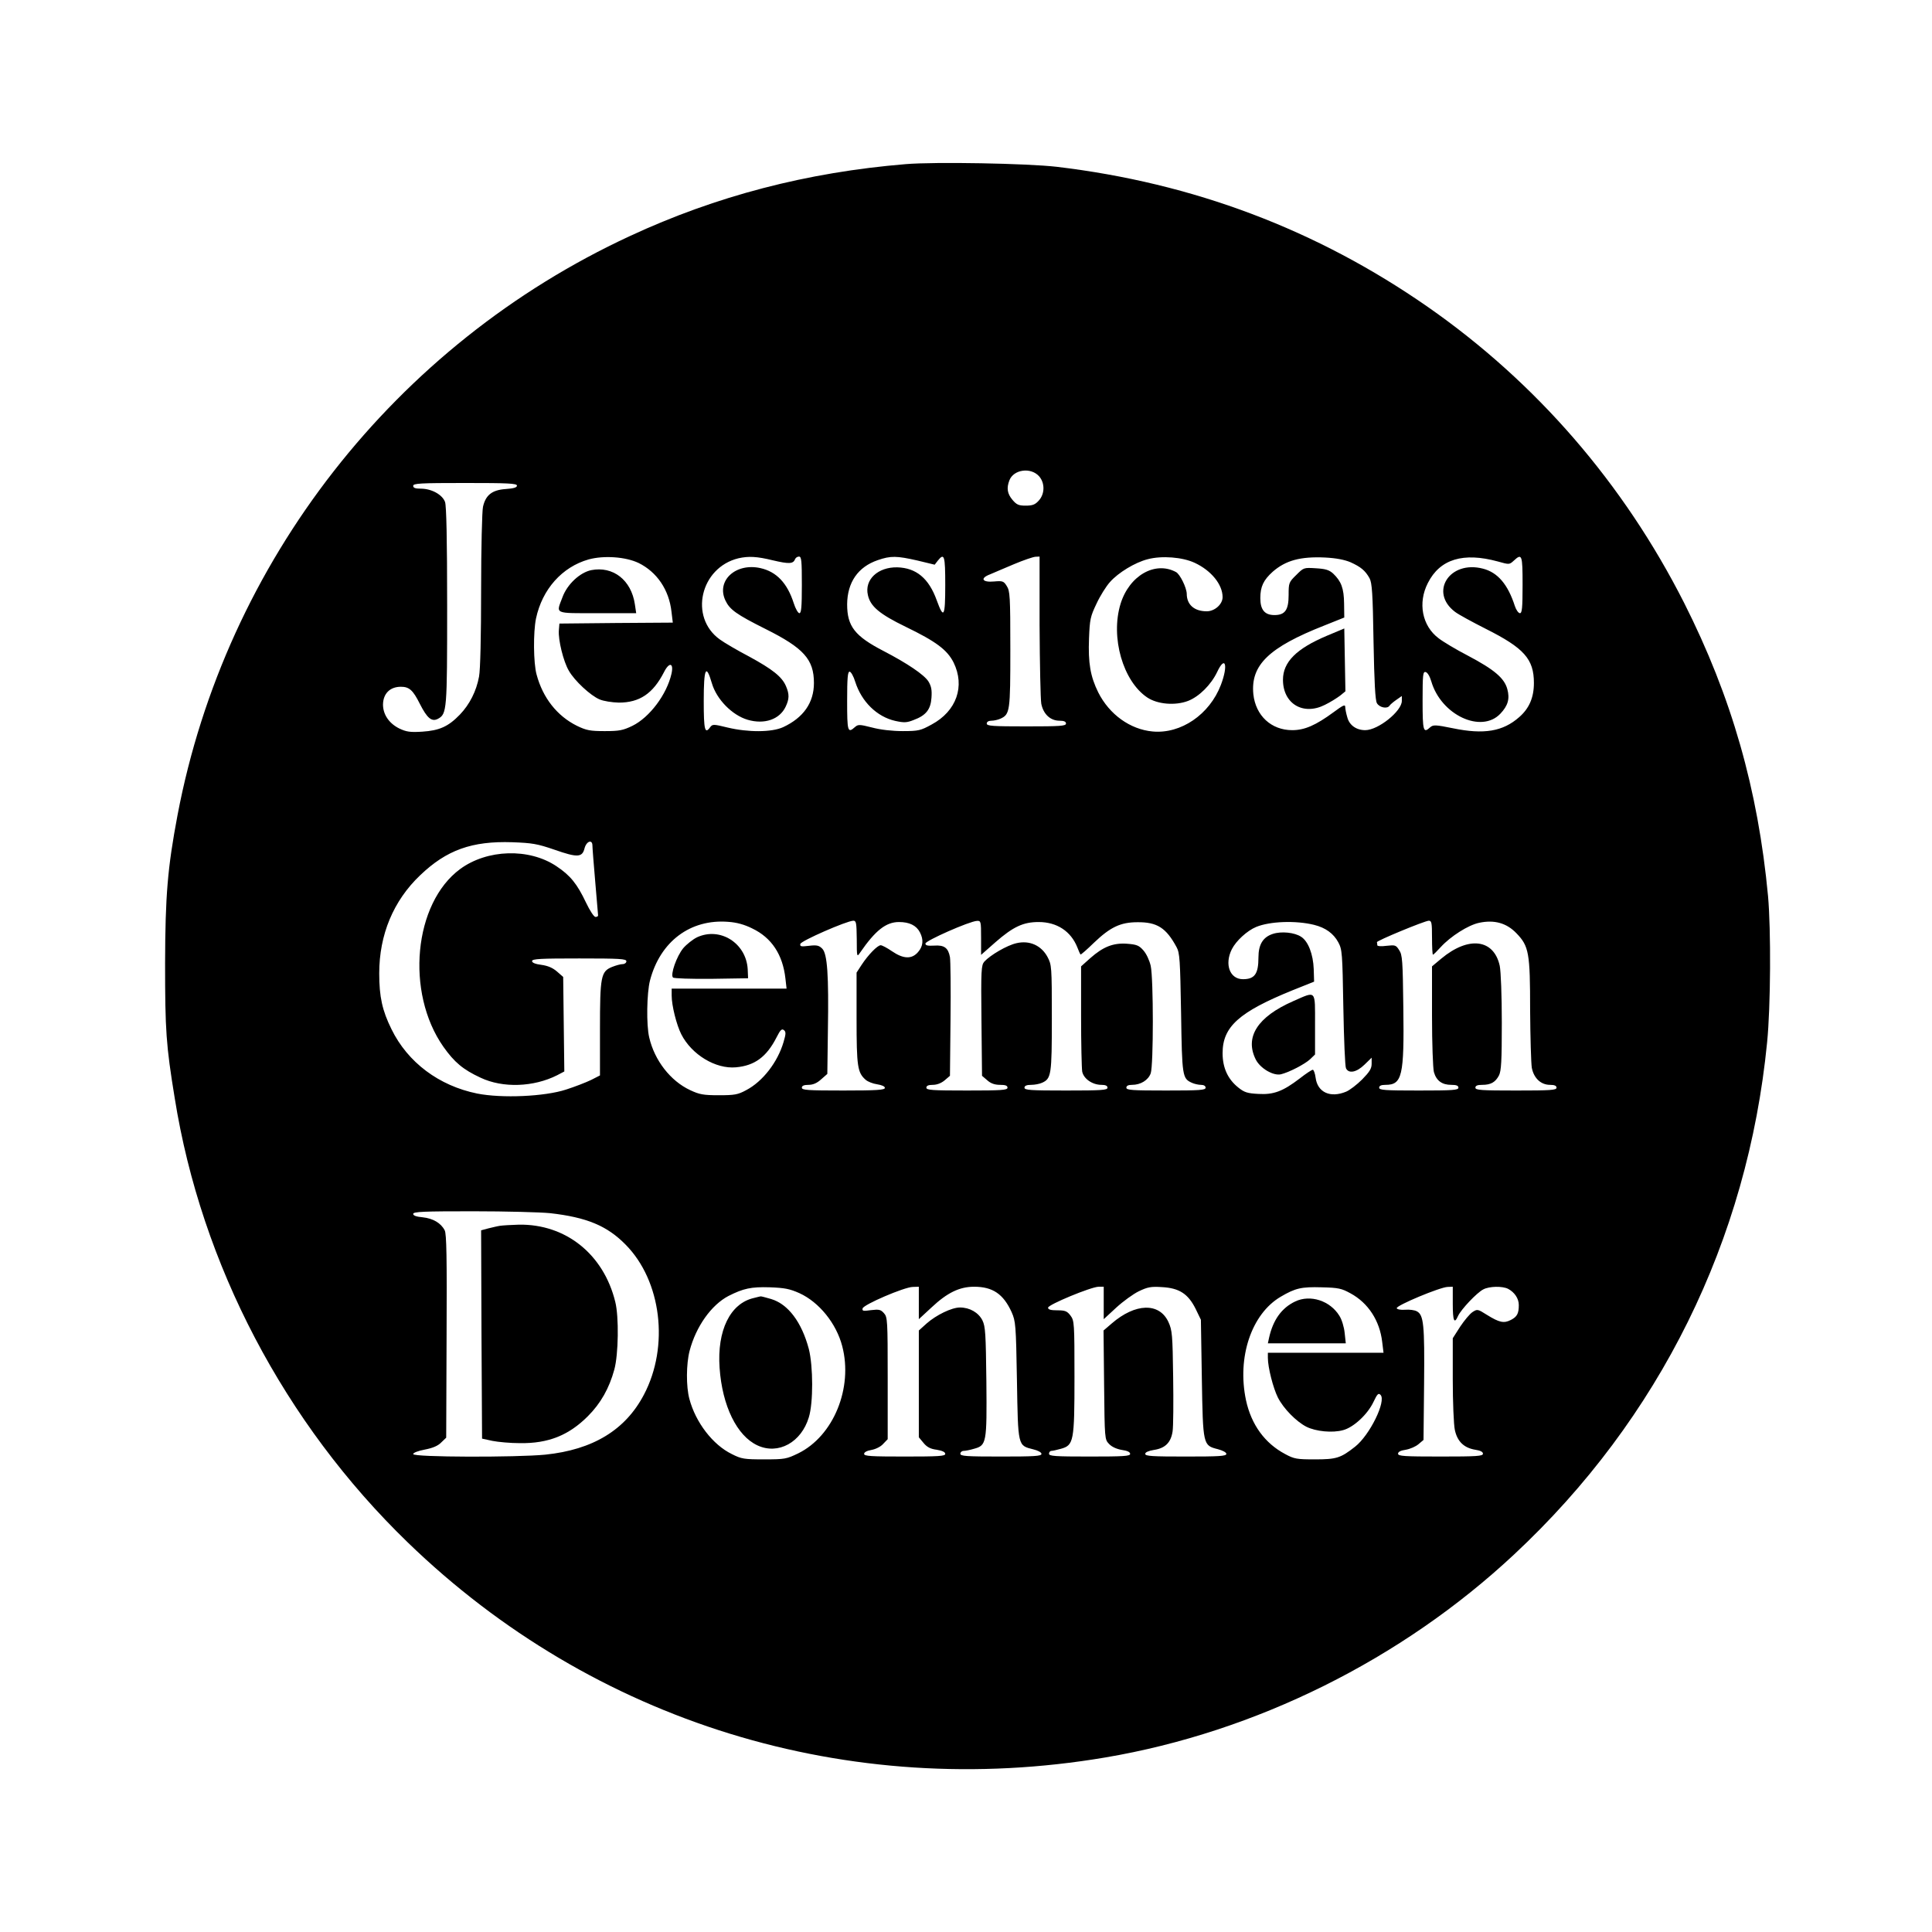 <?xml version="1.0" standalone="no"?>
<!DOCTYPE svg PUBLIC "-//W3C//DTD SVG 20010904//EN"
 "http://www.w3.org/TR/2001/REC-SVG-20010904/DTD/svg10.dtd">
<svg version="1.0" xmlns="http://www.w3.org/2000/svg"
 width="1024pt" height="1024pt" viewBox="0 0 1024 1024"
 preserveAspectRatio="xMidYMid meet">
<g transform="translate(0,1024) scale(0.1,-0.1)"
fill="#000000" stroke="none">
<path d="M4800 9370 c-522 -43 -1005 -169 -1461 -381 -1246 -577 -2143 -1726
-2398 -3069 -53 -280 -65 -427 -66 -785 0 -356 5 -434 51 -715 141 -883 582
-1723 1235 -2355 985 -954 2336 -1370 3697 -1140 798 135 1571 519 2167 1076
771 719 1238 1665 1341 2714 19 191 21 595 5 775 -53 565 -193 1056 -445 1555
-321 633 -783 1167 -1358 1568 -589 410 -1243 657 -1968 743 -158 18 -643 27
-800 14z m708 -1655 c31 -36 30 -94 -3 -129 -19 -21 -33 -26 -69 -26 -37 0
-48 5 -70 31 -27 32 -32 62 -16 103 22 58 114 71 158 21z m-2768 -49 c0 -10
-18 -15 -60 -18 -72 -5 -106 -32 -120 -94 -5 -21 -10 -219 -10 -440 0 -244 -4
-424 -11 -460 -14 -77 -50 -148 -102 -202 -61 -63 -108 -84 -199 -90 -64 -4
-84 -1 -122 17 -54 27 -86 74 -86 127 1 58 37 94 95 94 44 0 64 -18 100 -90
39 -77 63 -97 96 -80 48 26 49 44 49 598 0 355 -4 529 -11 551 -14 39 -71 71
-129 71 -29 0 -40 4 -40 15 0 13 37 15 275 15 227 0 275 -2 275 -14z m645
-410 c97 -48 161 -142 174 -258 l7 -58 -300 -2 -301 -3 -3 -36 c-4 -50 24
-165 53 -214 30 -53 115 -132 163 -152 21 -9 65 -16 102 -17 110 0 181 48 239
161 28 56 53 50 40 -8 -25 -110 -116 -231 -207 -276 -50 -24 -69 -28 -147 -28
-78 0 -97 4 -147 28 -105 52 -181 148 -214 272 -17 61 -18 225 -3 297 33 155
138 273 279 313 81 22 196 14 265 -19z m712 14 c85 -20 107 -19 117 6 3 8 12
14 21 14 13 0 15 -22 15 -150 0 -117 -3 -150 -13 -150 -7 0 -21 24 -30 53 -34
106 -91 167 -177 186 -131 29 -235 -67 -185 -172 23 -48 57 -73 213 -151 202
-101 256 -161 256 -286 0 -105 -56 -184 -163 -234 -61 -28 -186 -28 -295 -2
-73 18 -79 18 -91 3 -29 -41 -35 -18 -35 138 0 174 12 200 43 94 25 -86 108
-170 190 -194 89 -26 169 2 201 69 20 42 20 67 2 109 -21 50 -72 90 -195 157
-63 33 -133 74 -156 91 -164 118 -103 381 99 430 53 12 98 10 183 -11z m766
-1 l91 -22 17 22 c34 42 39 27 39 -130 0 -169 -8 -183 -45 -81 -42 117 -109
172 -209 175 -103 2 -175 -65 -156 -147 13 -60 62 -101 200 -168 161 -78 220
-122 254 -189 62 -126 16 -258 -116 -329 -58 -32 -70 -35 -153 -35 -56 0 -118
7 -163 19 -67 17 -74 17 -91 2 -38 -34 -41 -23 -41 139 0 122 3 155 13 155 7
0 21 -24 30 -54 34 -106 115 -185 212 -207 46 -10 61 -10 98 5 65 24 90 56 94
118 3 41 -1 61 -16 86 -23 36 -112 96 -237 161 -153 79 -194 131 -194 248 1
116 57 198 162 234 69 24 101 23 211 -2z m647 -346 c1 -203 5 -388 9 -413 11
-55 48 -90 97 -90 24 0 34 -5 34 -15 0 -13 -30 -15 -210 -15 -180 0 -210 2
-210 15 0 9 9 15 25 15 13 0 35 5 48 11 50 23 52 39 52 368 0 282 -2 309 -19
335 -16 26 -22 28 -67 24 -63 -6 -77 17 -21 38 20 9 78 33 127 54 50 21 100
38 113 39 l22 1 0 -367z m822 334 c88 -41 148 -115 148 -182 0 -38 -42 -75
-84 -75 -66 0 -106 35 -106 93 -1 33 -36 104 -57 115 -111 60 -248 -19 -294
-169 -54 -177 13 -410 142 -496 54 -36 148 -44 216 -18 59 23 122 86 154 153
43 92 60 37 20 -68 -60 -157 -212 -261 -362 -247 -119 11 -229 90 -288 207
-42 85 -54 156 -49 286 4 102 7 116 40 185 19 41 51 92 71 114 44 50 133 104
200 121 75 20 185 11 249 -19z m826 3 c55 -25 78 -44 101 -85 13 -25 17 -78
21 -335 4 -216 9 -312 18 -327 13 -23 55 -32 67 -13 3 5 19 19 35 30 l30 21 0
-26 c0 -54 -125 -155 -194 -155 -47 0 -84 26 -95 68 -6 20 -11 45 -11 55 0 15
-12 9 -62 -28 -94 -69 -153 -95 -219 -95 -111 0 -194 77 -206 191 -15 154 82
248 377 364 l105 42 -1 74 c-1 81 -15 118 -58 159 -21 19 -40 25 -91 28 -65 4
-65 4 -105 -36 -39 -38 -40 -42 -40 -106 0 -79 -19 -106 -75 -106 -52 0 -75
28 -75 90 0 61 17 96 66 140 69 60 147 81 277 75 60 -3 104 -12 135 -25z m781
4 c60 -17 61 -17 84 4 44 41 47 32 47 -128 0 -123 -3 -150 -14 -150 -8 0 -20
17 -27 38 -37 115 -91 178 -169 198 -177 46 -286 -125 -148 -229 18 -14 92
-54 163 -90 203 -102 255 -160 255 -287 0 -77 -25 -135 -78 -181 -86 -76 -187
-93 -351 -59 -93 19 -105 19 -121 5 -36 -33 -40 -21 -40 141 0 139 2 155 16
152 10 -2 22 -22 30 -49 52 -179 265 -278 366 -172 41 43 51 80 37 131 -16 58
-69 103 -209 177 -62 32 -132 74 -155 92 -88 66 -111 188 -57 293 64 127 188
164 371 114z m-4999 -1528 c120 -42 146 -41 158 7 10 39 42 50 42 15 0 -13 7
-99 15 -193 8 -93 15 -173 15 -177 0 -5 -6 -8 -14 -8 -8 0 -30 34 -50 76 -47
99 -83 144 -157 193 -145 97 -367 90 -510 -15 -246 -181 -291 -654 -89 -942
58 -82 104 -121 197 -164 118 -56 281 -50 406 13 l38 20 -3 250 -3 251 -32 28
c-23 20 -48 31 -83 36 -32 4 -50 11 -50 20 0 12 45 14 250 14 216 0 250 -2
250 -15 0 -8 -9 -15 -20 -15 -11 0 -36 -7 -56 -15 -59 -24 -64 -50 -64 -330
l0 -245 -47 -24 c-27 -13 -86 -36 -133 -51 -113 -37 -340 -47 -471 -21 -202
41 -368 165 -454 341 -49 99 -65 172 -65 296 0 205 75 385 217 520 140 134
274 182 488 175 106 -4 132 -8 225 -40z m1047 -417 c103 -49 162 -139 176
-266 l6 -53 -304 0 -305 0 0 -37 c0 -53 26 -156 51 -205 55 -108 182 -185 290
-175 99 9 162 55 215 159 20 40 28 47 39 38 11 -9 11 -19 -2 -63 -31 -106
-110 -209 -198 -255 -44 -24 -62 -27 -145 -27 -82 0 -103 4 -152 27 -105 49
-189 158 -217 279 -16 66 -13 236 4 302 54 207 214 327 415 311 44 -3 85 -14
127 -35z m554 -56 c0 -95 1 -97 17 -73 82 119 138 163 207 163 55 0 92 -18
111 -55 20 -39 17 -73 -10 -104 -33 -39 -78 -37 -138 4 -26 18 -53 32 -60 32
-17 0 -66 -50 -102 -105 l-26 -40 0 -243 c0 -256 5 -287 48 -325 11 -10 39
-21 61 -24 25 -4 41 -11 41 -19 0 -11 -41 -14 -220 -14 -189 0 -220 2 -220 15
0 10 11 15 35 15 24 0 45 9 67 29 l33 29 3 229 c5 296 -3 408 -30 435 -17 17
-29 20 -70 15 -42 -5 -49 -4 -46 10 3 16 245 122 281 123 15 0 17 -11 18 -97z
m659 7 l0 -91 76 67 c94 82 147 107 229 107 97 0 171 -49 205 -134 7 -19 15
-36 17 -38 2 -2 34 26 72 63 86 82 140 108 230 108 104 1 152 -30 207 -132 17
-31 19 -67 24 -350 5 -337 7 -346 57 -369 13 -6 35 -11 48 -11 16 0 25 -6 25
-15 0 -13 -30 -15 -210 -15 -180 0 -210 2 -210 15 0 10 10 15 30 15 46 0 86
25 99 61 15 43 15 501 0 570 -7 30 -23 64 -39 82 -23 26 -35 31 -87 35 -73 5
-126 -16 -195 -77 l-48 -43 0 -263 c0 -144 3 -277 6 -295 8 -38 54 -70 102
-70 22 0 32 -5 32 -15 0 -13 -31 -15 -220 -15 -189 0 -220 2 -220 15 0 10 11
15 35 15 19 0 45 5 58 11 49 22 52 41 52 343 0 275 -1 282 -23 324 -33 61 -95
89 -164 73 -50 -11 -139 -63 -171 -98 -16 -19 -18 -43 -15 -313 l3 -292 28
-24 c19 -17 40 -24 68 -24 28 0 39 -4 39 -15 0 -13 -31 -15 -215 -15 -184 0
-215 2 -215 15 0 10 10 15 34 15 22 0 45 9 63 24 l28 24 3 299 c2 164 0 312
-3 330 -9 49 -30 65 -84 61 -35 -2 -46 1 -46 11 0 15 233 118 273 120 21 1 22
-2 22 -89z m1765 68 c61 -15 103 -46 128 -92 21 -39 22 -56 27 -346 3 -168 9
-313 14 -322 14 -30 56 -22 98 19 l38 37 0 -32 c0 -26 -11 -43 -50 -83 -28
-28 -66 -57 -85 -65 -84 -35 -152 -4 -162 74 -3 23 -10 42 -15 42 -5 0 -36
-20 -69 -46 -89 -68 -138 -87 -220 -82 -57 3 -74 8 -106 34 -55 44 -83 104
-83 182 0 140 87 218 370 333 l115 46 -2 67 c-3 78 -29 147 -67 171 -35 23
-105 30 -150 15 -52 -17 -76 -56 -76 -125 0 -87 -20 -115 -82 -115 -70 0 -99
79 -59 159 23 45 81 98 129 118 73 30 210 35 307 11z m625 -68 c0 -49 2 -90 5
-90 3 0 21 18 41 40 52 57 146 117 204 129 80 17 145 -1 197 -55 67 -69 73
-104 73 -408 1 -144 5 -281 9 -306 11 -55 48 -90 97 -90 24 0 34 -5 34 -15 0
-13 -31 -15 -215 -15 -184 0 -215 2 -215 15 0 11 11 15 36 15 46 0 70 14 89
50 12 24 15 76 15 279 0 145 -5 272 -11 302 -31 142 -165 159 -310 38 l-49
-41 0 -261 c0 -150 5 -278 10 -299 13 -46 43 -68 92 -68 27 0 38 -4 38 -15 0
-13 -30 -15 -210 -15 -180 0 -210 2 -210 15 0 10 10 15 33 15 89 0 100 45 95
410 -3 249 -5 279 -22 304 -17 27 -21 28 -67 23 -28 -4 -49 -2 -49 3 0 6 -1
13 -2 16 -4 7 252 113 275 114 15 0 17 -11 17 -90z m-4675 -1460 c195 -22 303
-67 401 -167 190 -192 232 -539 97 -795 -98 -187 -270 -292 -523 -318 -154
-15 -700 -14 -700 3 0 7 25 17 62 24 42 8 70 20 87 38 l26 25 2 538 c2 414 0
543 -10 561 -20 39 -62 63 -116 69 -34 3 -51 9 -51 18 0 12 55 14 318 14 174
0 358 -5 407 -10z m1322 -424 c105 -48 196 -161 227 -281 58 -221 -46 -476
-233 -568 -62 -30 -71 -32 -181 -32 -105 0 -120 2 -171 28 -101 49 -192 168
-225 292 -18 66 -17 186 1 255 34 130 116 244 206 291 79 40 120 49 219 46 79
-3 105 -8 157 -31z m633 -52 l0 -86 67 62 c83 78 148 110 226 110 98 0 155
-38 199 -135 21 -48 23 -65 28 -361 6 -353 4 -345 87 -366 25 -6 43 -16 43
-24 0 -12 -39 -14 -215 -14 -184 0 -215 2 -215 15 0 8 8 15 18 15 9 0 34 5 54
11 67 18 69 30 66 357 -3 254 -5 291 -21 324 -21 41 -67 68 -119 68 -44 0
-126 -40 -177 -85 l-41 -37 0 -283 0 -283 25 -30 c18 -22 37 -32 70 -36 29 -5
45 -12 45 -22 0 -12 -35 -14 -215 -14 -178 0 -215 2 -215 14 0 9 15 17 39 21
22 4 49 17 62 32 l24 25 0 323 c0 308 -1 324 -20 345 -17 19 -26 21 -68 16
-42 -6 -48 -5 -45 9 4 20 220 113 266 114 l32 1 0 -86z m980 0 l0 -86 66 61
c37 34 91 73 120 87 46 22 64 26 123 22 91 -5 138 -35 178 -115 l28 -58 5
-310 c6 -356 6 -356 85 -376 26 -7 45 -17 45 -25 0 -12 -39 -14 -215 -14 -177
0 -215 2 -215 14 0 9 17 16 46 21 60 9 90 39 99 98 4 25 5 155 3 289 -3 224
-5 247 -25 291 -48 104 -175 101 -301 -8 l-43 -37 3 -288 c3 -286 3 -289 26
-313 15 -16 40 -27 68 -32 29 -4 44 -11 44 -21 0 -12 -35 -14 -215 -14 -184 0
-215 2 -215 15 0 8 6 15 13 15 6 0 29 5 50 11 68 19 72 38 72 381 0 286 -1
298 -21 325 -18 24 -29 28 -70 28 -35 0 -49 4 -49 14 0 16 227 110 268 111
l27 0 0 -86z m1308 51 c94 -51 155 -145 168 -258 l7 -57 -307 0 -306 0 0 -27
c0 -51 28 -160 53 -210 30 -59 97 -127 151 -155 50 -25 138 -34 195 -18 56 15
130 84 161 150 20 42 26 48 37 37 32 -32 -57 -214 -135 -275 -76 -60 -99 -67
-212 -67 -96 0 -110 2 -158 28 -108 57 -180 156 -208 286 -48 227 29 457 184
548 78 46 110 53 217 50 89 -2 106 -6 153 -32z m542 -55 c0 -92 8 -110 28 -65
16 35 100 124 134 141 32 17 101 18 131 3 34 -18 57 -51 57 -86 0 -45 -9 -62
-42 -79 -37 -19 -61 -14 -127 27 -49 31 -51 31 -76 15 -15 -10 -44 -45 -66
-78 l-39 -61 0 -218 c0 -120 5 -241 11 -268 13 -61 48 -95 108 -105 27 -4 41
-11 41 -21 0 -13 -32 -15 -225 -15 -193 0 -225 2 -225 15 0 10 14 17 41 21 23
4 53 17 68 30 l26 22 3 299 c3 313 -2 364 -39 383 -11 6 -38 10 -61 8 -24 -2
-43 2 -45 8 -5 14 230 112 270 113 l27 1 0 -90z"/>
<path d="M3133 7218 c-60 -13 -127 -75 -152 -144 -34 -90 -48 -84 185 -84
l206 0 -7 47 c-19 129 -116 204 -232 181z"/>
<path d="M7032 6870 c-161 -68 -232 -139 -232 -233 0 -127 107 -191 222 -133
29 14 65 37 81 49 l28 23 -3 166 -3 167 -93 -39z"/>
<path d="M3694 5272 c-22 -11 -55 -37 -73 -58 -35 -43 -69 -140 -54 -155 5 -5
94 -8 204 -7 l194 3 -2 48 c-8 138 -146 226 -269 169z"/>
<path d="M6855 4934 c-190 -83 -259 -191 -199 -310 24 -47 93 -87 133 -78 42
10 124 52 154 79 l27 26 0 159 c0 186 8 178 -115 124z"/>
<path d="M2650 3743 c-14 -2 -42 -9 -63 -14 l-37 -10 2 -552 3 -552 55 -12
c30 -6 96 -12 146 -12 150 -2 258 41 360 143 68 68 113 148 140 247 22 80 25
280 5 359 -62 253 -263 413 -511 409 -41 -1 -86 -4 -100 -6z"/>
<path d="M3994 3360 c-124 -29 -194 -172 -180 -370 14 -202 92 -361 201 -411
110 -51 232 16 272 149 24 77 23 271 0 362 -38 143 -110 238 -200 265 -28 8
-53 15 -56 14 -3 -1 -20 -4 -37 -9z"/>
<path d="M6865 3342 c-72 -34 -118 -98 -139 -194 l-6 -28 206 0 207 0 -6 55
c-3 31 -15 71 -28 91 -49 80 -154 114 -234 76z"/>
</g>
</svg>
